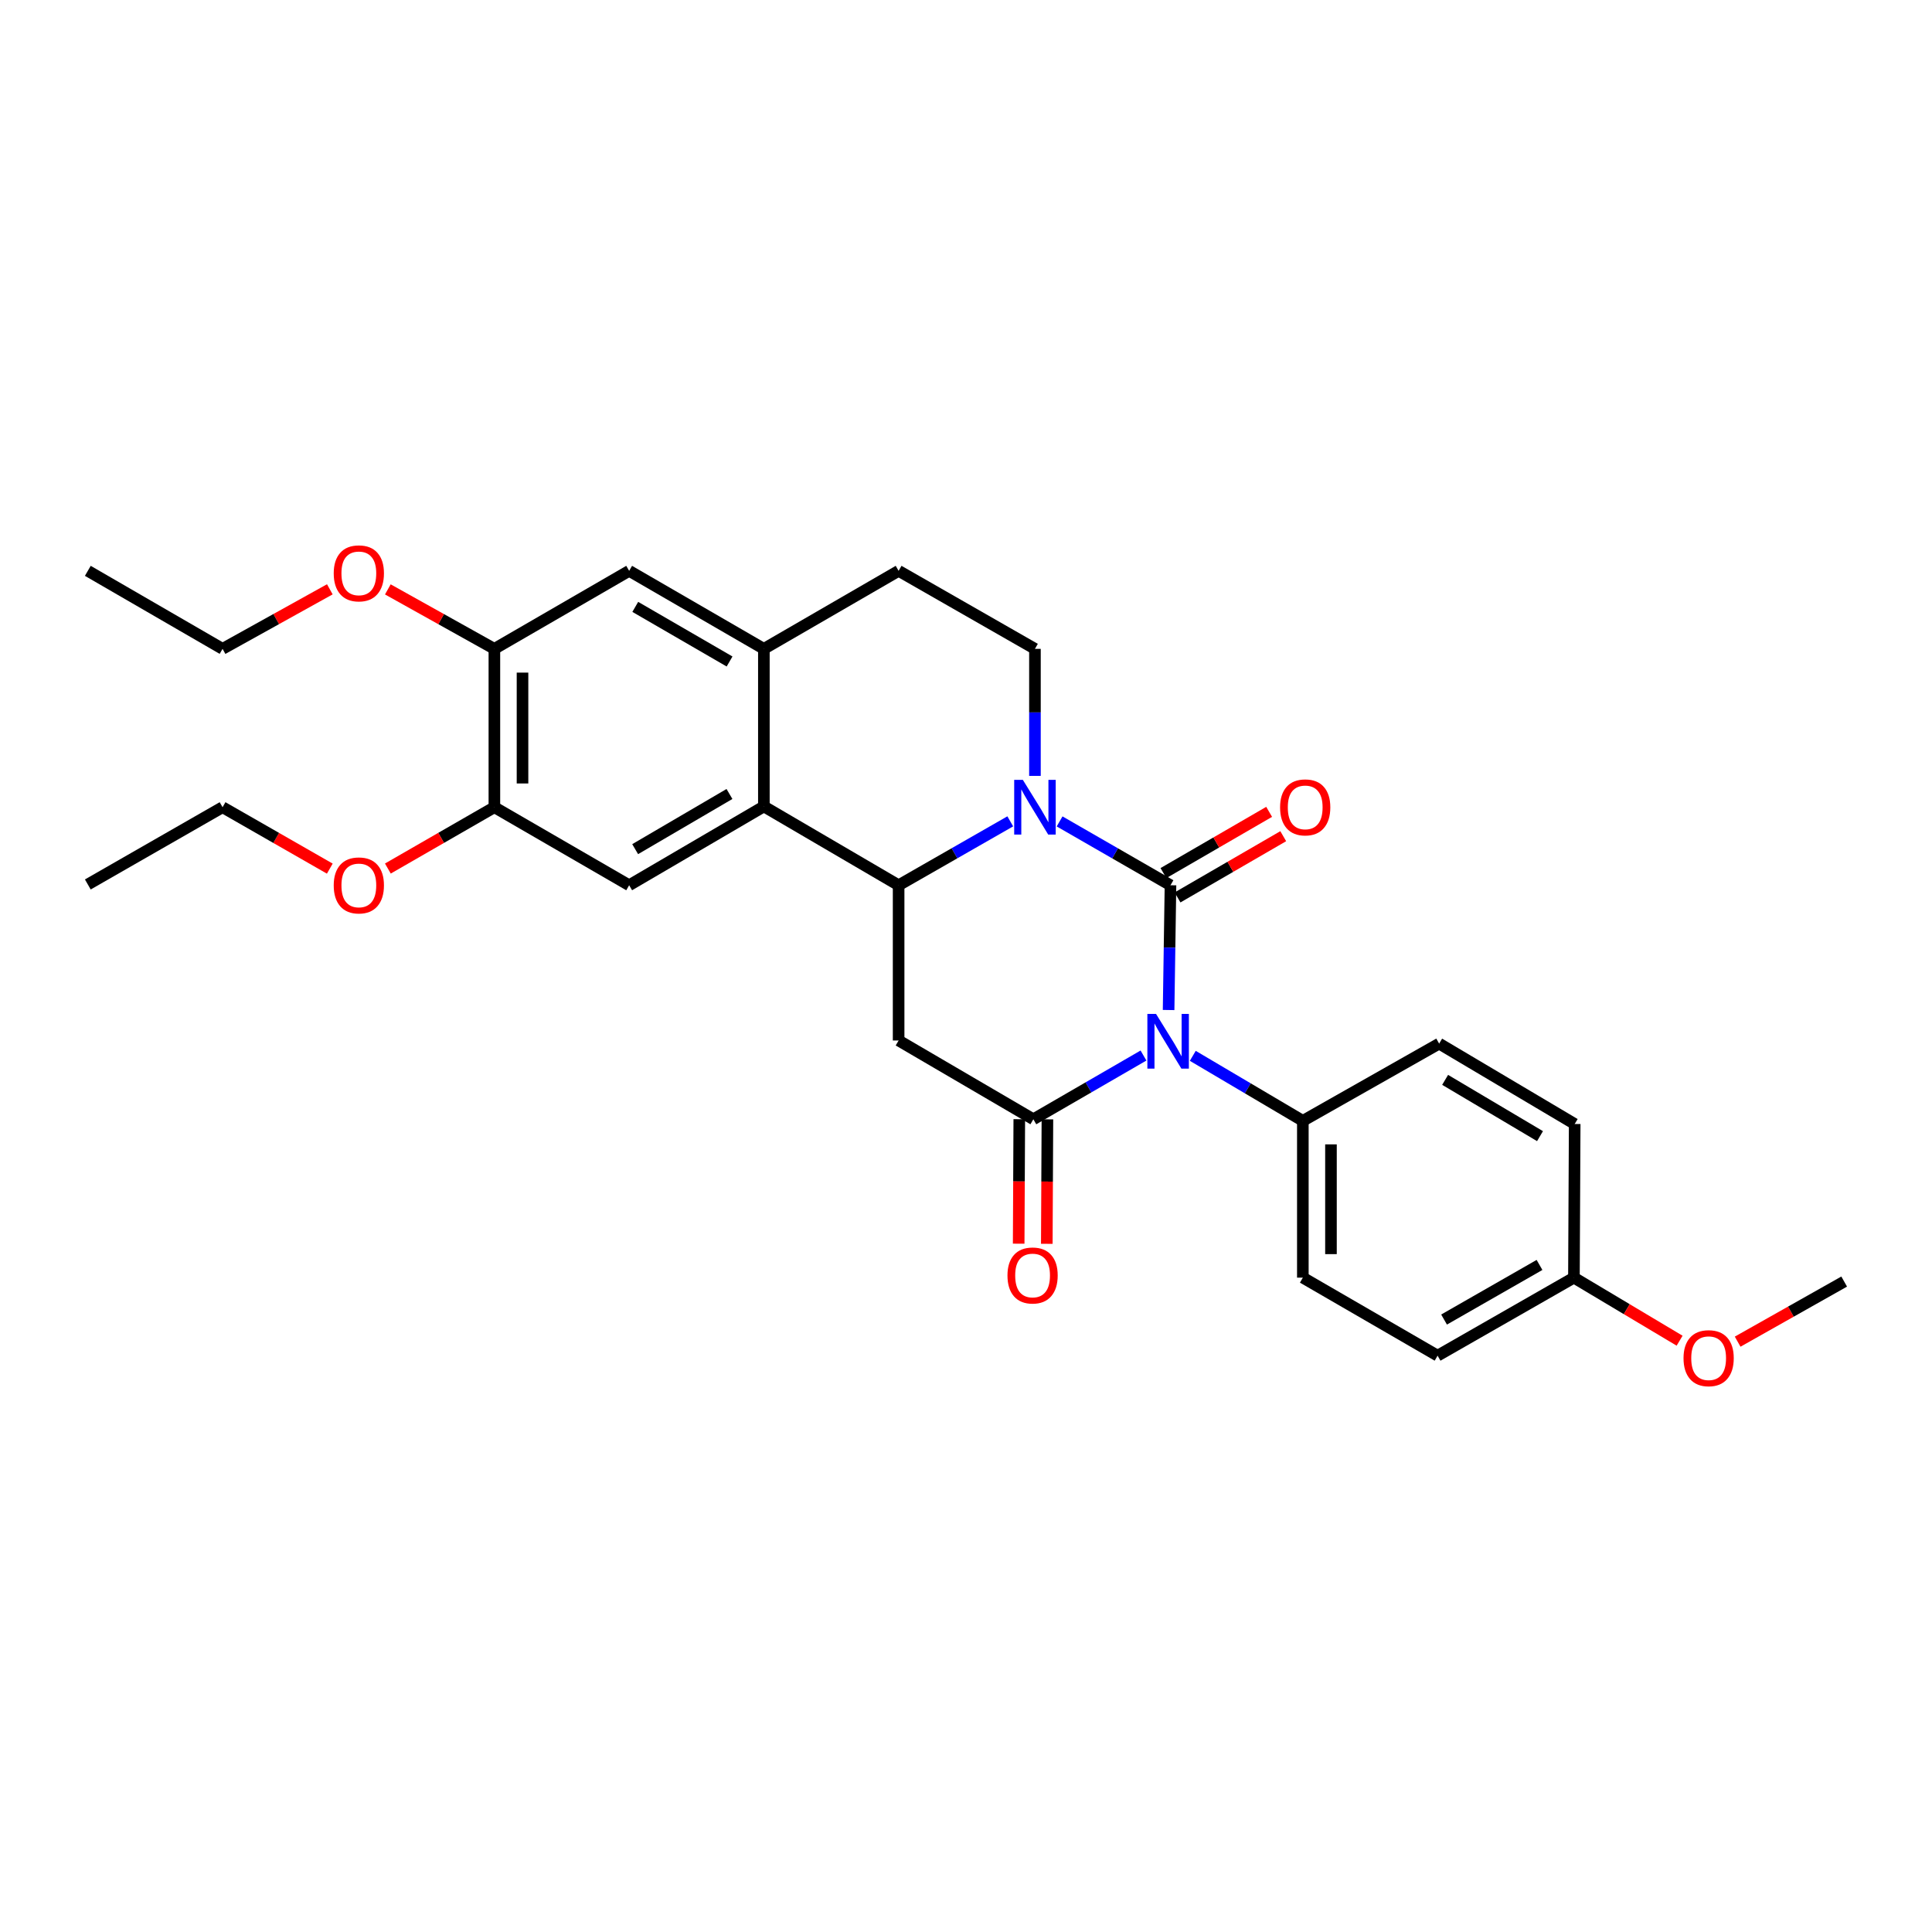 <?xml version='1.0' encoding='iso-8859-1'?>
<svg version='1.1' baseProfile='full'
              xmlns='http://www.w3.org/2000/svg'
                      xmlns:rdkit='http://www.rdkit.org/xml'
                      xmlns:xlink='http://www.w3.org/1999/xlink'
                  xml:space='preserve'
width='1000px' height='1000px' viewBox='0 0 1000 1000'>
<!-- END OF HEADER -->
<rect style='opacity:1.0;fill:#FFFFFF;stroke:none' width='1000' height='1000' x='0' y='0'> </rect>
<path class='bond-0' d='M 605.841,458.207 L 605.353,490.493' style='fill:none;fill-rule:evenodd;stroke:#000000;stroke-width:6px;stroke-linecap:butt;stroke-linejoin:miter;stroke-opacity:1' />
<path class='bond-0' d='M 605.353,490.493 L 604.865,522.78' style='fill:none;fill-rule:evenodd;stroke:#0000FF;stroke-width:6px;stroke-linecap:butt;stroke-linejoin:miter;stroke-opacity:1' />
<path class='bond-1' d='M 605.841,458.207 L 577.145,441.685' style='fill:none;fill-rule:evenodd;stroke:#000000;stroke-width:6px;stroke-linecap:butt;stroke-linejoin:miter;stroke-opacity:1' />
<path class='bond-1' d='M 577.145,441.685 L 548.449,425.163' style='fill:none;fill-rule:evenodd;stroke:#0000FF;stroke-width:6px;stroke-linecap:butt;stroke-linejoin:miter;stroke-opacity:1' />
<path class='bond-11' d='M 609.49,464.506 L 636.847,448.658' style='fill:none;fill-rule:evenodd;stroke:#000000;stroke-width:6px;stroke-linecap:butt;stroke-linejoin:miter;stroke-opacity:1' />
<path class='bond-11' d='M 636.847,448.658 L 664.204,432.811' style='fill:none;fill-rule:evenodd;stroke:#FF0000;stroke-width:6px;stroke-linecap:butt;stroke-linejoin:miter;stroke-opacity:1' />
<path class='bond-11' d='M 602.193,451.908 L 629.549,436.061' style='fill:none;fill-rule:evenodd;stroke:#000000;stroke-width:6px;stroke-linecap:butt;stroke-linejoin:miter;stroke-opacity:1' />
<path class='bond-11' d='M 629.549,436.061 L 656.906,420.213' style='fill:none;fill-rule:evenodd;stroke:#FF0000;stroke-width:6px;stroke-linecap:butt;stroke-linejoin:miter;stroke-opacity:1' />
<path class='bond-2' d='M 591.865,546.341 L 563.362,562.838' style='fill:none;fill-rule:evenodd;stroke:#0000FF;stroke-width:6px;stroke-linecap:butt;stroke-linejoin:miter;stroke-opacity:1' />
<path class='bond-2' d='M 563.362,562.838 L 534.86,579.335' style='fill:none;fill-rule:evenodd;stroke:#000000;stroke-width:6px;stroke-linecap:butt;stroke-linejoin:miter;stroke-opacity:1' />
<path class='bond-9' d='M 617.385,546.5 L 645.866,563.326' style='fill:none;fill-rule:evenodd;stroke:#0000FF;stroke-width:6px;stroke-linecap:butt;stroke-linejoin:miter;stroke-opacity:1' />
<path class='bond-9' d='M 645.866,563.326 L 674.348,580.152' style='fill:none;fill-rule:evenodd;stroke:#000000;stroke-width:6px;stroke-linecap:butt;stroke-linejoin:miter;stroke-opacity:1' />
<path class='bond-3' d='M 522.912,425.126 L 494.018,441.666' style='fill:none;fill-rule:evenodd;stroke:#0000FF;stroke-width:6px;stroke-linecap:butt;stroke-linejoin:miter;stroke-opacity:1' />
<path class='bond-3' d='M 494.018,441.666 L 465.124,458.207' style='fill:none;fill-rule:evenodd;stroke:#000000;stroke-width:6px;stroke-linecap:butt;stroke-linejoin:miter;stroke-opacity:1' />
<path class='bond-8' d='M 535.685,401.605 L 535.685,368.727' style='fill:none;fill-rule:evenodd;stroke:#0000FF;stroke-width:6px;stroke-linecap:butt;stroke-linejoin:miter;stroke-opacity:1' />
<path class='bond-8' d='M 535.685,368.727 L 535.685,335.849' style='fill:none;fill-rule:evenodd;stroke:#000000;stroke-width:6px;stroke-linecap:butt;stroke-linejoin:miter;stroke-opacity:1' />
<path class='bond-14' d='M 527.581,579.299 L 527.423,611.513' style='fill:none;fill-rule:evenodd;stroke:#000000;stroke-width:6px;stroke-linecap:butt;stroke-linejoin:miter;stroke-opacity:1' />
<path class='bond-14' d='M 527.423,611.513 L 527.265,643.728' style='fill:none;fill-rule:evenodd;stroke:#FF0000;stroke-width:6px;stroke-linecap:butt;stroke-linejoin:miter;stroke-opacity:1' />
<path class='bond-14' d='M 542.139,579.37 L 541.981,611.585' style='fill:none;fill-rule:evenodd;stroke:#000000;stroke-width:6px;stroke-linecap:butt;stroke-linejoin:miter;stroke-opacity:1' />
<path class='bond-14' d='M 541.981,611.585 L 541.823,643.799' style='fill:none;fill-rule:evenodd;stroke:#FF0000;stroke-width:6px;stroke-linecap:butt;stroke-linejoin:miter;stroke-opacity:1' />
<path class='bond-29' d='M 534.86,579.335 L 465.124,538.554' style='fill:none;fill-rule:evenodd;stroke:#000000;stroke-width:6px;stroke-linecap:butt;stroke-linejoin:miter;stroke-opacity:1' />
<path class='bond-4' d='M 465.124,458.207 L 465.124,538.554' style='fill:none;fill-rule:evenodd;stroke:#000000;stroke-width:6px;stroke-linecap:butt;stroke-linejoin:miter;stroke-opacity:1' />
<path class='bond-5' d='M 465.124,458.207 L 395.38,417.41' style='fill:none;fill-rule:evenodd;stroke:#000000;stroke-width:6px;stroke-linecap:butt;stroke-linejoin:miter;stroke-opacity:1' />
<path class='bond-7' d='M 395.38,417.41 L 325.652,458.207' style='fill:none;fill-rule:evenodd;stroke:#000000;stroke-width:6px;stroke-linecap:butt;stroke-linejoin:miter;stroke-opacity:1' />
<path class='bond-7' d='M 377.569,410.964 L 328.759,439.521' style='fill:none;fill-rule:evenodd;stroke:#000000;stroke-width:6px;stroke-linecap:butt;stroke-linejoin:miter;stroke-opacity:1' />
<path class='bond-30' d='M 395.38,417.41 L 395.38,335.849' style='fill:none;fill-rule:evenodd;stroke:#000000;stroke-width:6px;stroke-linecap:butt;stroke-linejoin:miter;stroke-opacity:1' />
<path class='bond-6' d='M 395.38,335.849 L 465.124,295.465' style='fill:none;fill-rule:evenodd;stroke:#000000;stroke-width:6px;stroke-linecap:butt;stroke-linejoin:miter;stroke-opacity:1' />
<path class='bond-12' d='M 395.38,335.849 L 325.652,295.465' style='fill:none;fill-rule:evenodd;stroke:#000000;stroke-width:6px;stroke-linecap:butt;stroke-linejoin:miter;stroke-opacity:1' />
<path class='bond-12' d='M 377.624,342.39 L 328.815,314.121' style='fill:none;fill-rule:evenodd;stroke:#000000;stroke-width:6px;stroke-linecap:butt;stroke-linejoin:miter;stroke-opacity:1' />
<path class='bond-10' d='M 325.652,458.207 L 255.892,417.815' style='fill:none;fill-rule:evenodd;stroke:#000000;stroke-width:6px;stroke-linecap:butt;stroke-linejoin:miter;stroke-opacity:1' />
<path class='bond-15' d='M 535.685,335.849 L 465.124,295.465' style='fill:none;fill-rule:evenodd;stroke:#000000;stroke-width:6px;stroke-linecap:butt;stroke-linejoin:miter;stroke-opacity:1' />
<path class='bond-16' d='M 674.348,580.152 L 674.348,661.308' style='fill:none;fill-rule:evenodd;stroke:#000000;stroke-width:6px;stroke-linecap:butt;stroke-linejoin:miter;stroke-opacity:1' />
<path class='bond-16' d='M 688.907,592.325 L 688.907,649.135' style='fill:none;fill-rule:evenodd;stroke:#000000;stroke-width:6px;stroke-linecap:butt;stroke-linejoin:miter;stroke-opacity:1' />
<path class='bond-17' d='M 674.348,580.152 L 744.901,540.172' style='fill:none;fill-rule:evenodd;stroke:#000000;stroke-width:6px;stroke-linecap:butt;stroke-linejoin:miter;stroke-opacity:1' />
<path class='bond-19' d='M 255.892,417.815 L 228.325,433.686' style='fill:none;fill-rule:evenodd;stroke:#000000;stroke-width:6px;stroke-linecap:butt;stroke-linejoin:miter;stroke-opacity:1' />
<path class='bond-19' d='M 228.325,433.686 L 200.759,449.557' style='fill:none;fill-rule:evenodd;stroke:#FF0000;stroke-width:6px;stroke-linecap:butt;stroke-linejoin:miter;stroke-opacity:1' />
<path class='bond-32' d='M 255.892,417.815 L 255.892,335.849' style='fill:none;fill-rule:evenodd;stroke:#000000;stroke-width:6px;stroke-linecap:butt;stroke-linejoin:miter;stroke-opacity:1' />
<path class='bond-32' d='M 270.45,405.52 L 270.45,348.144' style='fill:none;fill-rule:evenodd;stroke:#000000;stroke-width:6px;stroke-linecap:butt;stroke-linejoin:miter;stroke-opacity:1' />
<path class='bond-13' d='M 325.652,295.465 L 255.892,335.849' style='fill:none;fill-rule:evenodd;stroke:#000000;stroke-width:6px;stroke-linecap:butt;stroke-linejoin:miter;stroke-opacity:1' />
<path class='bond-20' d='M 255.892,335.849 L 228.318,320.457' style='fill:none;fill-rule:evenodd;stroke:#000000;stroke-width:6px;stroke-linecap:butt;stroke-linejoin:miter;stroke-opacity:1' />
<path class='bond-20' d='M 228.318,320.457 L 200.744,305.065' style='fill:none;fill-rule:evenodd;stroke:#FF0000;stroke-width:6px;stroke-linecap:butt;stroke-linejoin:miter;stroke-opacity:1' />
<path class='bond-21' d='M 674.348,661.308 L 744.092,701.692' style='fill:none;fill-rule:evenodd;stroke:#000000;stroke-width:6px;stroke-linecap:butt;stroke-linejoin:miter;stroke-opacity:1' />
<path class='bond-22' d='M 744.901,540.172 L 815.057,581.785' style='fill:none;fill-rule:evenodd;stroke:#000000;stroke-width:6px;stroke-linecap:butt;stroke-linejoin:miter;stroke-opacity:1' />
<path class='bond-22' d='M 747.997,558.936 L 797.107,588.065' style='fill:none;fill-rule:evenodd;stroke:#000000;stroke-width:6px;stroke-linecap:butt;stroke-linejoin:miter;stroke-opacity:1' />
<path class='bond-18' d='M 814.661,661.308 L 815.057,581.785' style='fill:none;fill-rule:evenodd;stroke:#000000;stroke-width:6px;stroke-linecap:butt;stroke-linejoin:miter;stroke-opacity:1' />
<path class='bond-23' d='M 814.661,661.308 L 842.01,677.627' style='fill:none;fill-rule:evenodd;stroke:#000000;stroke-width:6px;stroke-linecap:butt;stroke-linejoin:miter;stroke-opacity:1' />
<path class='bond-23' d='M 842.01,677.627 L 869.359,693.945' style='fill:none;fill-rule:evenodd;stroke:#FF0000;stroke-width:6px;stroke-linecap:butt;stroke-linejoin:miter;stroke-opacity:1' />
<path class='bond-31' d='M 814.661,661.308 L 744.092,701.692' style='fill:none;fill-rule:evenodd;stroke:#000000;stroke-width:6px;stroke-linecap:butt;stroke-linejoin:miter;stroke-opacity:1' />
<path class='bond-31' d='M 796.845,654.73 L 747.446,682.999' style='fill:none;fill-rule:evenodd;stroke:#000000;stroke-width:6px;stroke-linecap:butt;stroke-linejoin:miter;stroke-opacity:1' />
<path class='bond-24' d='M 170.703,449.599 L 142.951,433.707' style='fill:none;fill-rule:evenodd;stroke:#FF0000;stroke-width:6px;stroke-linecap:butt;stroke-linejoin:miter;stroke-opacity:1' />
<path class='bond-24' d='M 142.951,433.707 L 115.199,417.815' style='fill:none;fill-rule:evenodd;stroke:#000000;stroke-width:6px;stroke-linecap:butt;stroke-linejoin:miter;stroke-opacity:1' />
<path class='bond-25' d='M 170.718,305.024 L 142.958,320.437' style='fill:none;fill-rule:evenodd;stroke:#FF0000;stroke-width:6px;stroke-linecap:butt;stroke-linejoin:miter;stroke-opacity:1' />
<path class='bond-25' d='M 142.958,320.437 L 115.199,335.849' style='fill:none;fill-rule:evenodd;stroke:#000000;stroke-width:6px;stroke-linecap:butt;stroke-linejoin:miter;stroke-opacity:1' />
<path class='bond-26' d='M 899.403,694.444 L 926.974,678.891' style='fill:none;fill-rule:evenodd;stroke:#FF0000;stroke-width:6px;stroke-linecap:butt;stroke-linejoin:miter;stroke-opacity:1' />
<path class='bond-26' d='M 926.974,678.891 L 954.545,663.338' style='fill:none;fill-rule:evenodd;stroke:#000000;stroke-width:6px;stroke-linecap:butt;stroke-linejoin:miter;stroke-opacity:1' />
<path class='bond-28' d='M 115.199,417.815 L 45.455,457.794' style='fill:none;fill-rule:evenodd;stroke:#000000;stroke-width:6px;stroke-linecap:butt;stroke-linejoin:miter;stroke-opacity:1' />
<path class='bond-27' d='M 115.199,335.849 L 45.455,295.465' style='fill:none;fill-rule:evenodd;stroke:#000000;stroke-width:6px;stroke-linecap:butt;stroke-linejoin:miter;stroke-opacity:1' />
<path  class='atom-1' d='M 598.36 524.799
L 607.64 539.799
Q 608.56 541.279, 610.04 543.959
Q 611.52 546.639, 611.6 546.799
L 611.6 524.799
L 615.36 524.799
L 615.36 553.119
L 611.48 553.119
L 601.52 536.719
Q 600.36 534.799, 599.12 532.599
Q 597.92 530.399, 597.56 529.719
L 597.56 553.119
L 593.88 553.119
L 593.88 524.799
L 598.36 524.799
' fill='#0000FF'/>
<path  class='atom-2' d='M 529.425 403.655
L 538.705 418.655
Q 539.625 420.135, 541.105 422.815
Q 542.585 425.495, 542.665 425.655
L 542.665 403.655
L 546.425 403.655
L 546.425 431.975
L 542.545 431.975
L 532.585 415.575
Q 531.425 413.655, 530.185 411.455
Q 528.985 409.255, 528.625 408.575
L 528.625 431.975
L 524.945 431.975
L 524.945 403.655
L 529.425 403.655
' fill='#0000FF'/>
<path  class='atom-12' d='M 662.569 417.895
Q 662.569 411.095, 665.929 407.295
Q 669.289 403.495, 675.569 403.495
Q 681.849 403.495, 685.209 407.295
Q 688.569 411.095, 688.569 417.895
Q 688.569 424.775, 685.169 428.695
Q 681.769 432.575, 675.569 432.575
Q 669.329 432.575, 665.929 428.695
Q 662.569 424.815, 662.569 417.895
M 675.569 429.375
Q 679.889 429.375, 682.209 426.495
Q 684.569 423.575, 684.569 417.895
Q 684.569 412.335, 682.209 409.535
Q 679.889 406.695, 675.569 406.695
Q 671.249 406.695, 668.889 409.495
Q 666.569 412.295, 666.569 417.895
Q 666.569 423.615, 668.889 426.495
Q 671.249 429.375, 675.569 429.375
' fill='#FF0000'/>
<path  class='atom-15' d='M 521.464 660.183
Q 521.464 653.383, 524.824 649.583
Q 528.184 645.783, 534.464 645.783
Q 540.744 645.783, 544.104 649.583
Q 547.464 653.383, 547.464 660.183
Q 547.464 667.063, 544.064 670.983
Q 540.664 674.863, 534.464 674.863
Q 528.224 674.863, 524.824 670.983
Q 521.464 667.103, 521.464 660.183
M 534.464 671.663
Q 538.784 671.663, 541.104 668.783
Q 543.464 665.863, 543.464 660.183
Q 543.464 654.623, 541.104 651.823
Q 538.784 648.983, 534.464 648.983
Q 530.144 648.983, 527.784 651.783
Q 525.464 654.583, 525.464 660.183
Q 525.464 665.903, 527.784 668.783
Q 530.144 671.663, 534.464 671.663
' fill='#FF0000'/>
<path  class='atom-20' d='M 172.735 458.287
Q 172.735 451.487, 176.095 447.687
Q 179.455 443.887, 185.735 443.887
Q 192.015 443.887, 195.375 447.687
Q 198.735 451.487, 198.735 458.287
Q 198.735 465.167, 195.335 469.087
Q 191.935 472.967, 185.735 472.967
Q 179.495 472.967, 176.095 469.087
Q 172.735 465.207, 172.735 458.287
M 185.735 469.767
Q 190.055 469.767, 192.375 466.887
Q 194.735 463.967, 194.735 458.287
Q 194.735 452.727, 192.375 449.927
Q 190.055 447.087, 185.735 447.087
Q 181.415 447.087, 179.055 449.887
Q 176.735 452.687, 176.735 458.287
Q 176.735 464.007, 179.055 466.887
Q 181.415 469.767, 185.735 469.767
' fill='#FF0000'/>
<path  class='atom-21' d='M 172.735 296.767
Q 172.735 289.967, 176.095 286.167
Q 179.455 282.367, 185.735 282.367
Q 192.015 282.367, 195.375 286.167
Q 198.735 289.967, 198.735 296.767
Q 198.735 303.647, 195.335 307.567
Q 191.935 311.447, 185.735 311.447
Q 179.495 311.447, 176.095 307.567
Q 172.735 303.687, 172.735 296.767
M 185.735 308.247
Q 190.055 308.247, 192.375 305.367
Q 194.735 302.447, 194.735 296.767
Q 194.735 291.207, 192.375 288.407
Q 190.055 285.567, 185.735 285.567
Q 181.415 285.567, 179.055 288.367
Q 176.735 291.167, 176.735 296.767
Q 176.735 302.487, 179.055 305.367
Q 181.415 308.247, 185.735 308.247
' fill='#FF0000'/>
<path  class='atom-24' d='M 871.389 702.993
Q 871.389 696.193, 874.749 692.393
Q 878.109 688.593, 884.389 688.593
Q 890.669 688.593, 894.029 692.393
Q 897.389 696.193, 897.389 702.993
Q 897.389 709.873, 893.989 713.793
Q 890.589 717.673, 884.389 717.673
Q 878.149 717.673, 874.749 713.793
Q 871.389 709.913, 871.389 702.993
M 884.389 714.473
Q 888.709 714.473, 891.029 711.593
Q 893.389 708.673, 893.389 702.993
Q 893.389 697.433, 891.029 694.633
Q 888.709 691.793, 884.389 691.793
Q 880.069 691.793, 877.709 694.593
Q 875.389 697.393, 875.389 702.993
Q 875.389 708.713, 877.709 711.593
Q 880.069 714.473, 884.389 714.473
' fill='#FF0000'/>
</svg>
